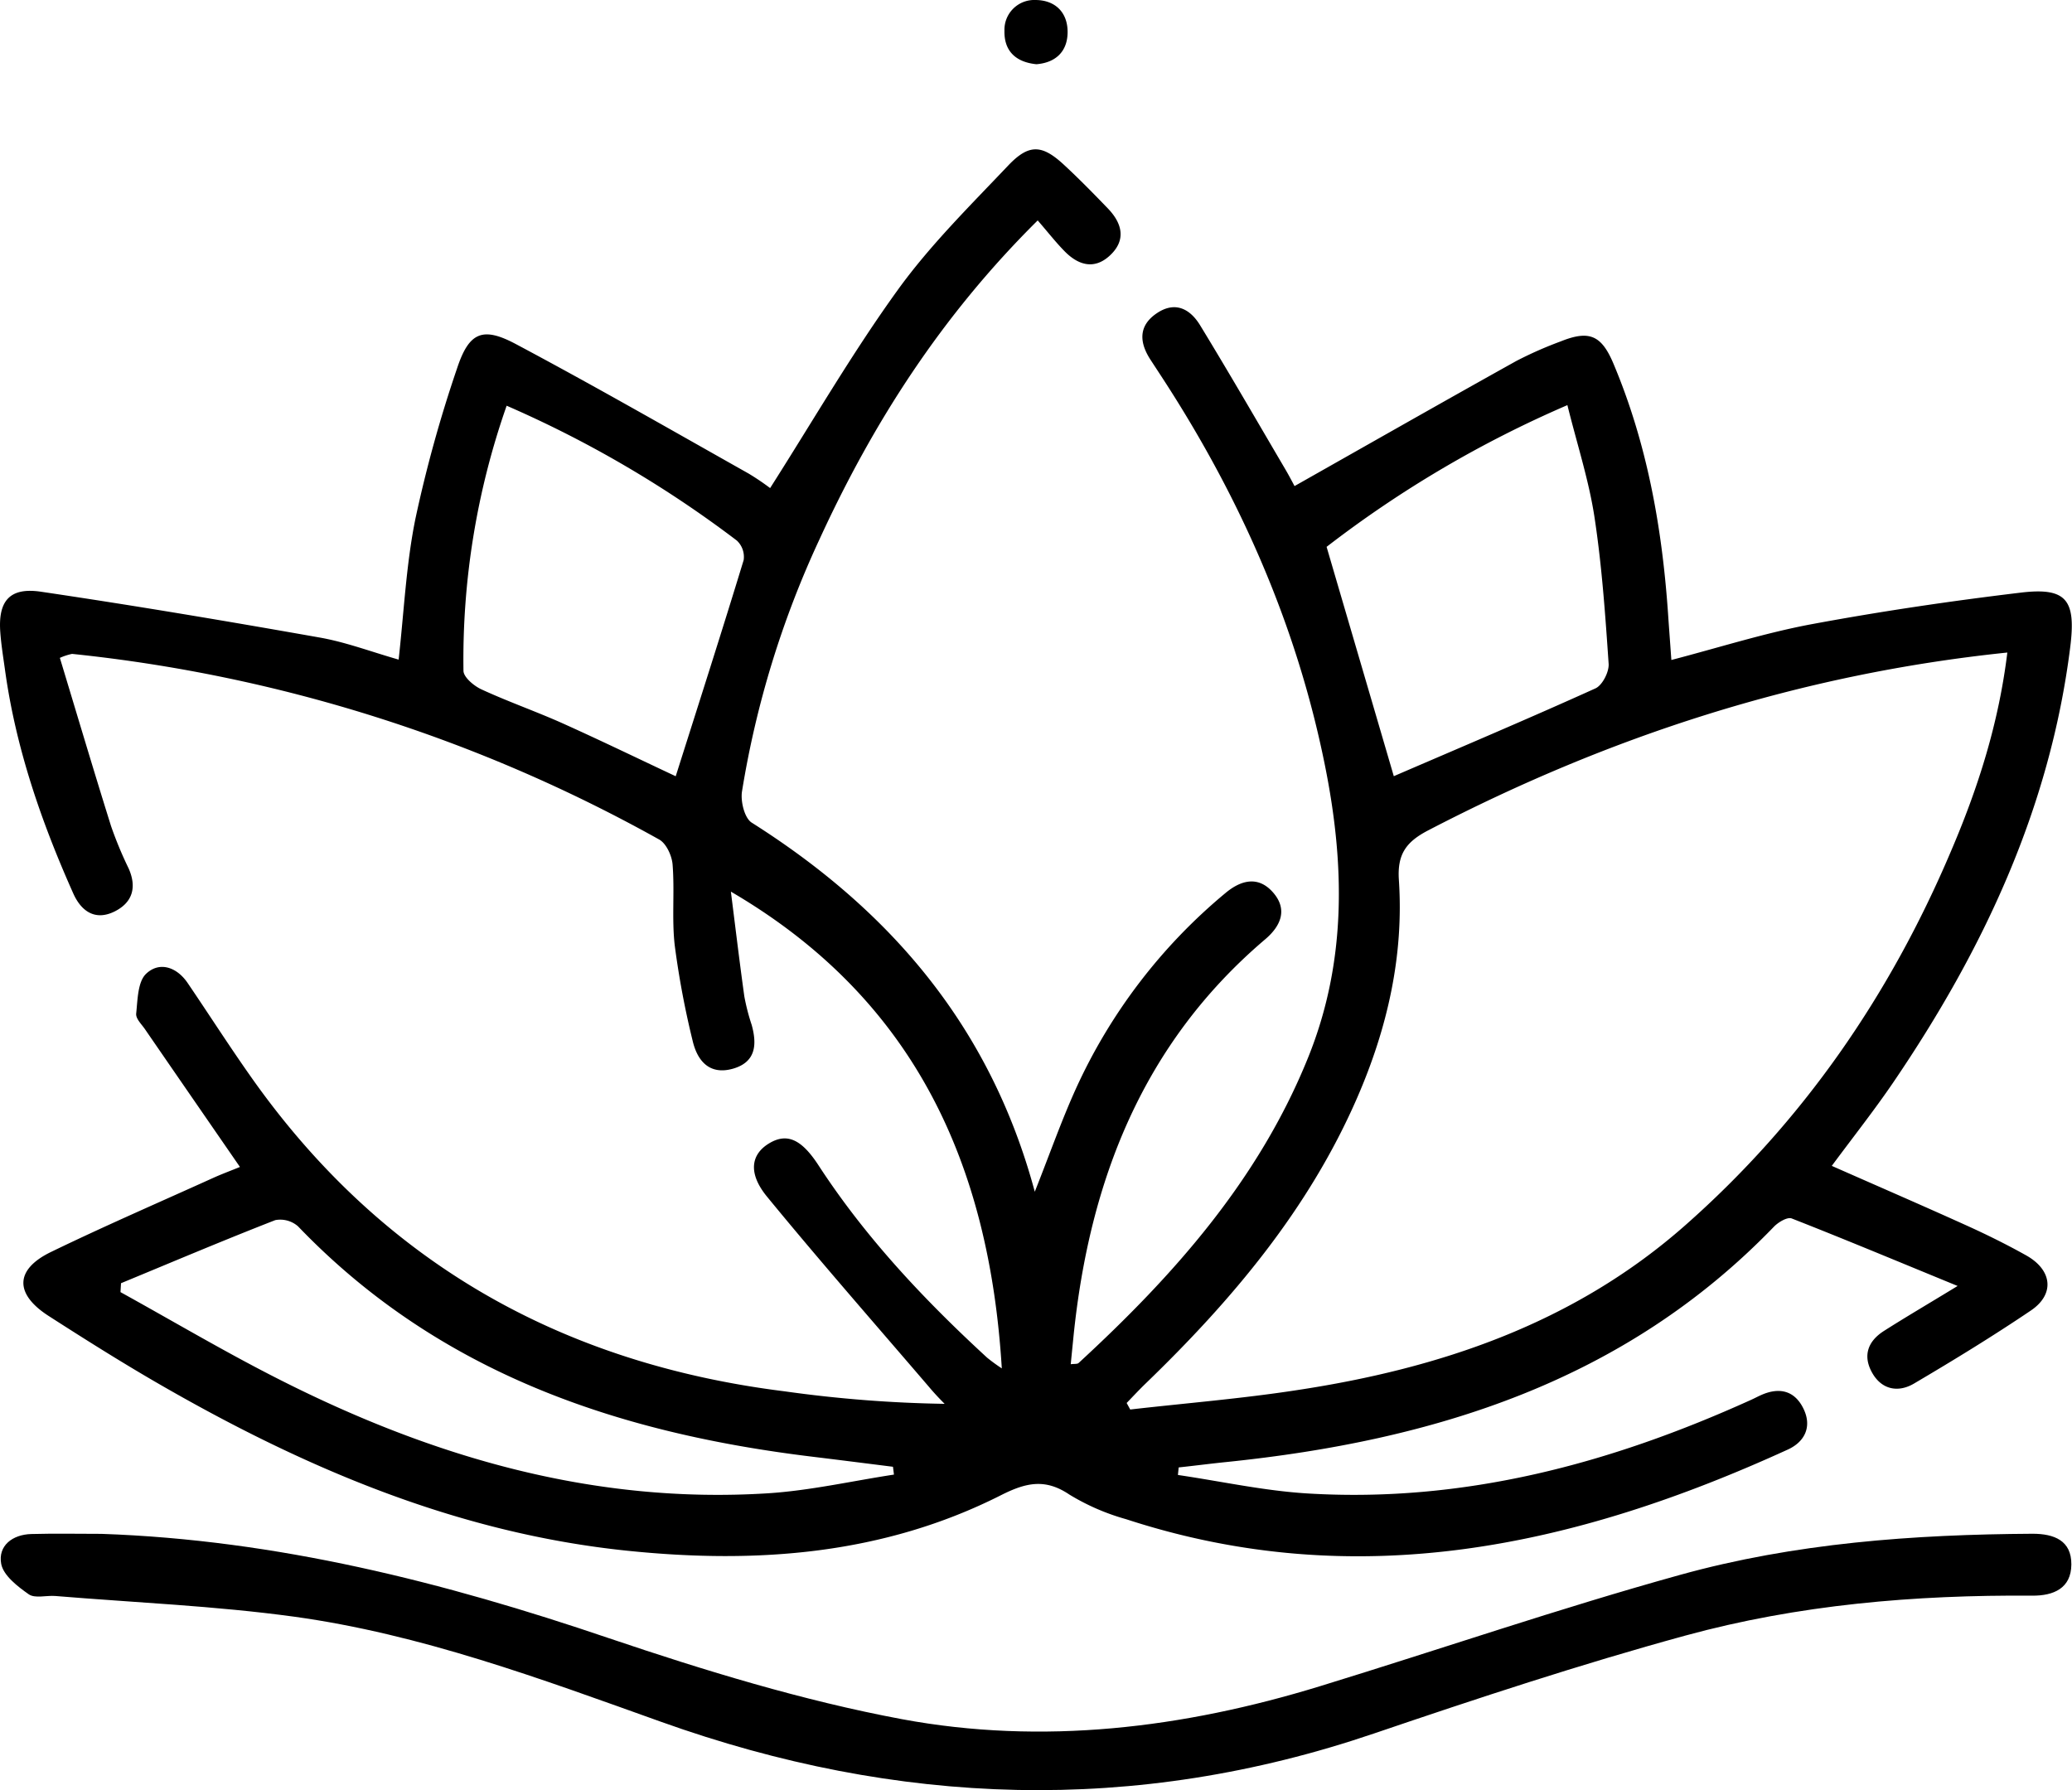 <svg xmlns="http://www.w3.org/2000/svg" viewBox="0 0 383.85 331.65"><title>saggezza</title><g id="Livello_2" data-name="Livello 2"><g id="Livello_1-2" data-name="Livello 1"><path d="M192.24,40.84C174.4,58.52,161.73,78.32,151.78,100a177.66,177.66,0,0,0-14.32,46.63c-.29,1.84.46,4.93,1.79,5.78,25.58,16.18,44.19,37.7,52.45,68.39,2.78-7,4.93-13.16,7.6-19.05A101.91,101.91,0,0,1,227,165.48c2.9-2.44,6.11-3.25,8.84-.13s1.49,6.17-1.43,8.66c-22.72,19.29-32.6,44.78-35.54,73.61-.16,1.64-.33,3.28-.51,5.14.63-.09,1.2,0,1.45-.22,17.66-16.26,33.39-33.94,42.54-56.64,7.15-17.72,6.78-35.77,3.12-54-5.28-26.31-16-50.36-30.67-72.7l-1.64-2.51C211,63.39,210.9,60.3,214.36,58s6.21-.65,8,2.32c5.37,8.8,10.53,17.74,15.76,26.64.74,1.26,1.41,2.56,1.7,3.1,13.86-7.84,27.43-15.57,41.07-23.17a71.72,71.72,0,0,1,8.22-3.63c5.29-2.13,7.56-1.17,9.78,4.09,6.22,14.75,9,30.26,10.11,46.12.19,2.8.4,5.59.63,8.81,8.93-2.33,17.3-5,25.87-6.61,12.9-2.4,25.91-4.32,38.94-5.88,8.47-1,10.17,1.44,9.08,10.13-3.74,29.81-16.1,56.11-32.79,80.64-3.53,5.18-7.43,10.11-11.38,15.45,8.54,3.77,16.74,7.32,24.87,11,3.78,1.71,7.53,3.56,11.15,5.59,4.86,2.73,5.32,7.22.83,10.23-7,4.73-14.29,9.19-21.6,13.5-2.92,1.73-6,1.18-7.78-2s-.76-5.85,2.18-7.73c4.05-2.58,8.19-5,13.66-8.34-11-4.51-20.81-8.62-30.74-12.51-.79-.31-2.46.68-3.27,1.51C300.93,256,265.57,266.93,227.2,270.88c-2.95.3-5.9.69-8.84,1-.05.47-.1.93-.14,1.4,8,1.17,15.93,2.93,23.95,3.42,29,1.77,56.11-5.5,82.25-17.35.6-.27,1.19-.59,1.8-.86,3.46-1.56,6.33-.82,7.94,2.63,1.54,3.3.13,6.06-3,7.47-39.4,18-79.8,26.85-122.55,12.88a41.76,41.76,0,0,1-10.5-4.56c-4.52-3.05-8.1-2.19-12.66.11-21.87,11.06-45.3,12.76-69.2,10.3-31.61-3.25-60.1-15.44-87.28-31.18-6.76-3.92-13.39-8.1-20-12.35-6.31-4.08-6.21-8.59.48-11.83,9.88-4.79,20-9.17,30-13.7,1.61-.73,3.27-1.34,5-2.05-6.06-8.78-11.8-17.1-17.53-25.43-.66-1-1.79-2-1.69-3,.27-2.56.28-5.91,1.86-7.38,2.45-2.31,5.65-1.24,7.66,1.71,3.93,5.78,7.7,11.68,11.73,17.39,24.16,34.33,57.51,53.12,98.86,58.28A238.75,238.75,0,0,0,175,260.1c-1-1-1.94-2-2.84-3.07-10.06-11.74-20.26-23.36-30.06-35.31-3.55-4.33-3-7.82.35-9.86s6.05-.77,9.19,4.06c8.7,13.36,19.53,24.87,31.21,35.61a32.33,32.33,0,0,0,2.74,2c-2.31-37.74-16.08-68.4-50.19-88.33.82,6.47,1.59,12.94,2.49,19.4a39.43,39.43,0,0,0,1.37,5.31c1,3.63.76,6.84-3.39,8.07-4.39,1.29-6.68-1.38-7.56-5.17A161.19,161.19,0,0,1,125,175.17c-.57-4.93,0-10-.4-15-.13-1.63-1.17-3.9-2.49-4.63A282.6,282.6,0,0,0,13.35,121.15a11,11,0,0,0-2.26.74c3.14,10.36,6.23,20.78,9.48,31.16a71.81,71.81,0,0,0,3.25,7.83c1.56,3.49.76,6.33-2.6,8-3.61,1.78-6.18-.07-7.64-3.33C7.65,152.27,2.93,138.62.93,124.14c-.32-2.31-.7-4.62-.87-6.94-.45-5.83,1.7-8.43,7.51-7.57,17.26,2.55,34.47,5.45,51.65,8.49,4.84.85,9.52,2.63,14.63,4.09,1-9,1.4-17.67,3.1-26.06a244.55,244.55,0,0,1,7.7-27.83c2.22-6.76,4.73-7.86,10.88-4.59,14.52,7.72,28.79,15.92,43.14,24a46.51,46.51,0,0,1,4,2.7c7.93-12.45,15.19-25,23.63-36.69,6-8.32,13.43-15.64,20.52-23.12,3.82-4,6.24-3.83,10.27-.1,2.81,2.6,5.49,5.34,8.15,8.1s3.45,5.88.35,8.74c-2.89,2.67-5.86,1.76-8.38-.82C195.55,44.85,194.12,43,192.24,40.84ZM371.87,120.9c-38.54,4-73.86,15.55-107.39,33-4,2.11-5.65,4.38-5.33,9.14.94,14-2.12,27.45-7.71,40.31-9,20.71-23.21,37.54-39.22,53-1.2,1.16-2.34,2.39-3.5,3.59l.66,1.21c10.23-1.17,20.51-2,30.69-3.56,26.58-4,51.43-12.34,72.05-30.5,21.87-19.27,38-42.68,49.33-69.43C366.38,146.13,370.25,134.18,371.87,120.9ZM258.21,143.81c12.38-5.34,24.94-10.65,37.36-16.27,1.28-.58,2.54-3.05,2.44-4.55-.62-9.12-1.26-18.27-2.64-27.29-1.05-6.81-3.22-13.44-5-20.64a207.2,207.2,0,0,0-44.61,26.26C250.06,116,254.17,130,258.21,143.81ZM93.86,75.17a142.14,142.14,0,0,0-8,49.1c0,1.19,1.93,2.81,3.32,3.45,4.82,2.23,9.87,4,14.72,6.15,7.36,3.3,14.62,6.83,21.28,9.95,4.29-13.54,8.54-26.77,12.59-40.06a4.14,4.14,0,0,0-1.26-3.6A206.71,206.71,0,0,0,93.86,75.17ZM22.42,237.75l-.1,1.65c9.86,5.45,19.56,11.21,29.61,16.28,28.33,14.33,58.09,23,90.21,21,7.87-.49,15.65-2.28,23.47-3.47l-.18-1.45c-4.93-.62-9.87-1.25-14.81-1.85-36.21-4.38-69.37-15.54-95.41-42.7A5,5,0,0,0,51,226.06C41.4,229.8,31.93,233.82,22.42,237.75Z"/><path d="M18.8,284.19c32.47,1.11,63.44,8.94,94,19.33,17.76,6,35.88,11.56,54.26,15,26.09,4.85,52.11,1.68,77.46-6.1,22.26-6.83,44.3-14.41,66.72-20.63,21.27-5.9,43.25-7.49,65.3-7.62,4,0,7.22,1.25,7.19,5.69s-3.32,5.81-7.24,5.78c-21.75-.16-43.35,1.67-64.32,7.41-19.39,5.31-38.53,11.63-57.58,18.11-44.36,15.1-88.28,13.54-132.13-2.15-22.24-7.95-44.48-16.24-68-19.48-14.64-2-29.48-2.61-44.23-3.83-1.66-.13-3.74.49-4.9-.31C3.26,293.94.62,291.9.22,289.74c-.61-3.35,2.08-5.43,5.59-5.52C10.14,284.1,14.47,284.19,18.8,284.19Z"/><path d="M192,11.9c-3.89-.39-6-2.51-5.92-6.19A5.52,5.52,0,0,1,191.78,0c3.69,0,6,2.28,6,5.92S195.55,11.62,192,11.9Z"/></g></g></svg>